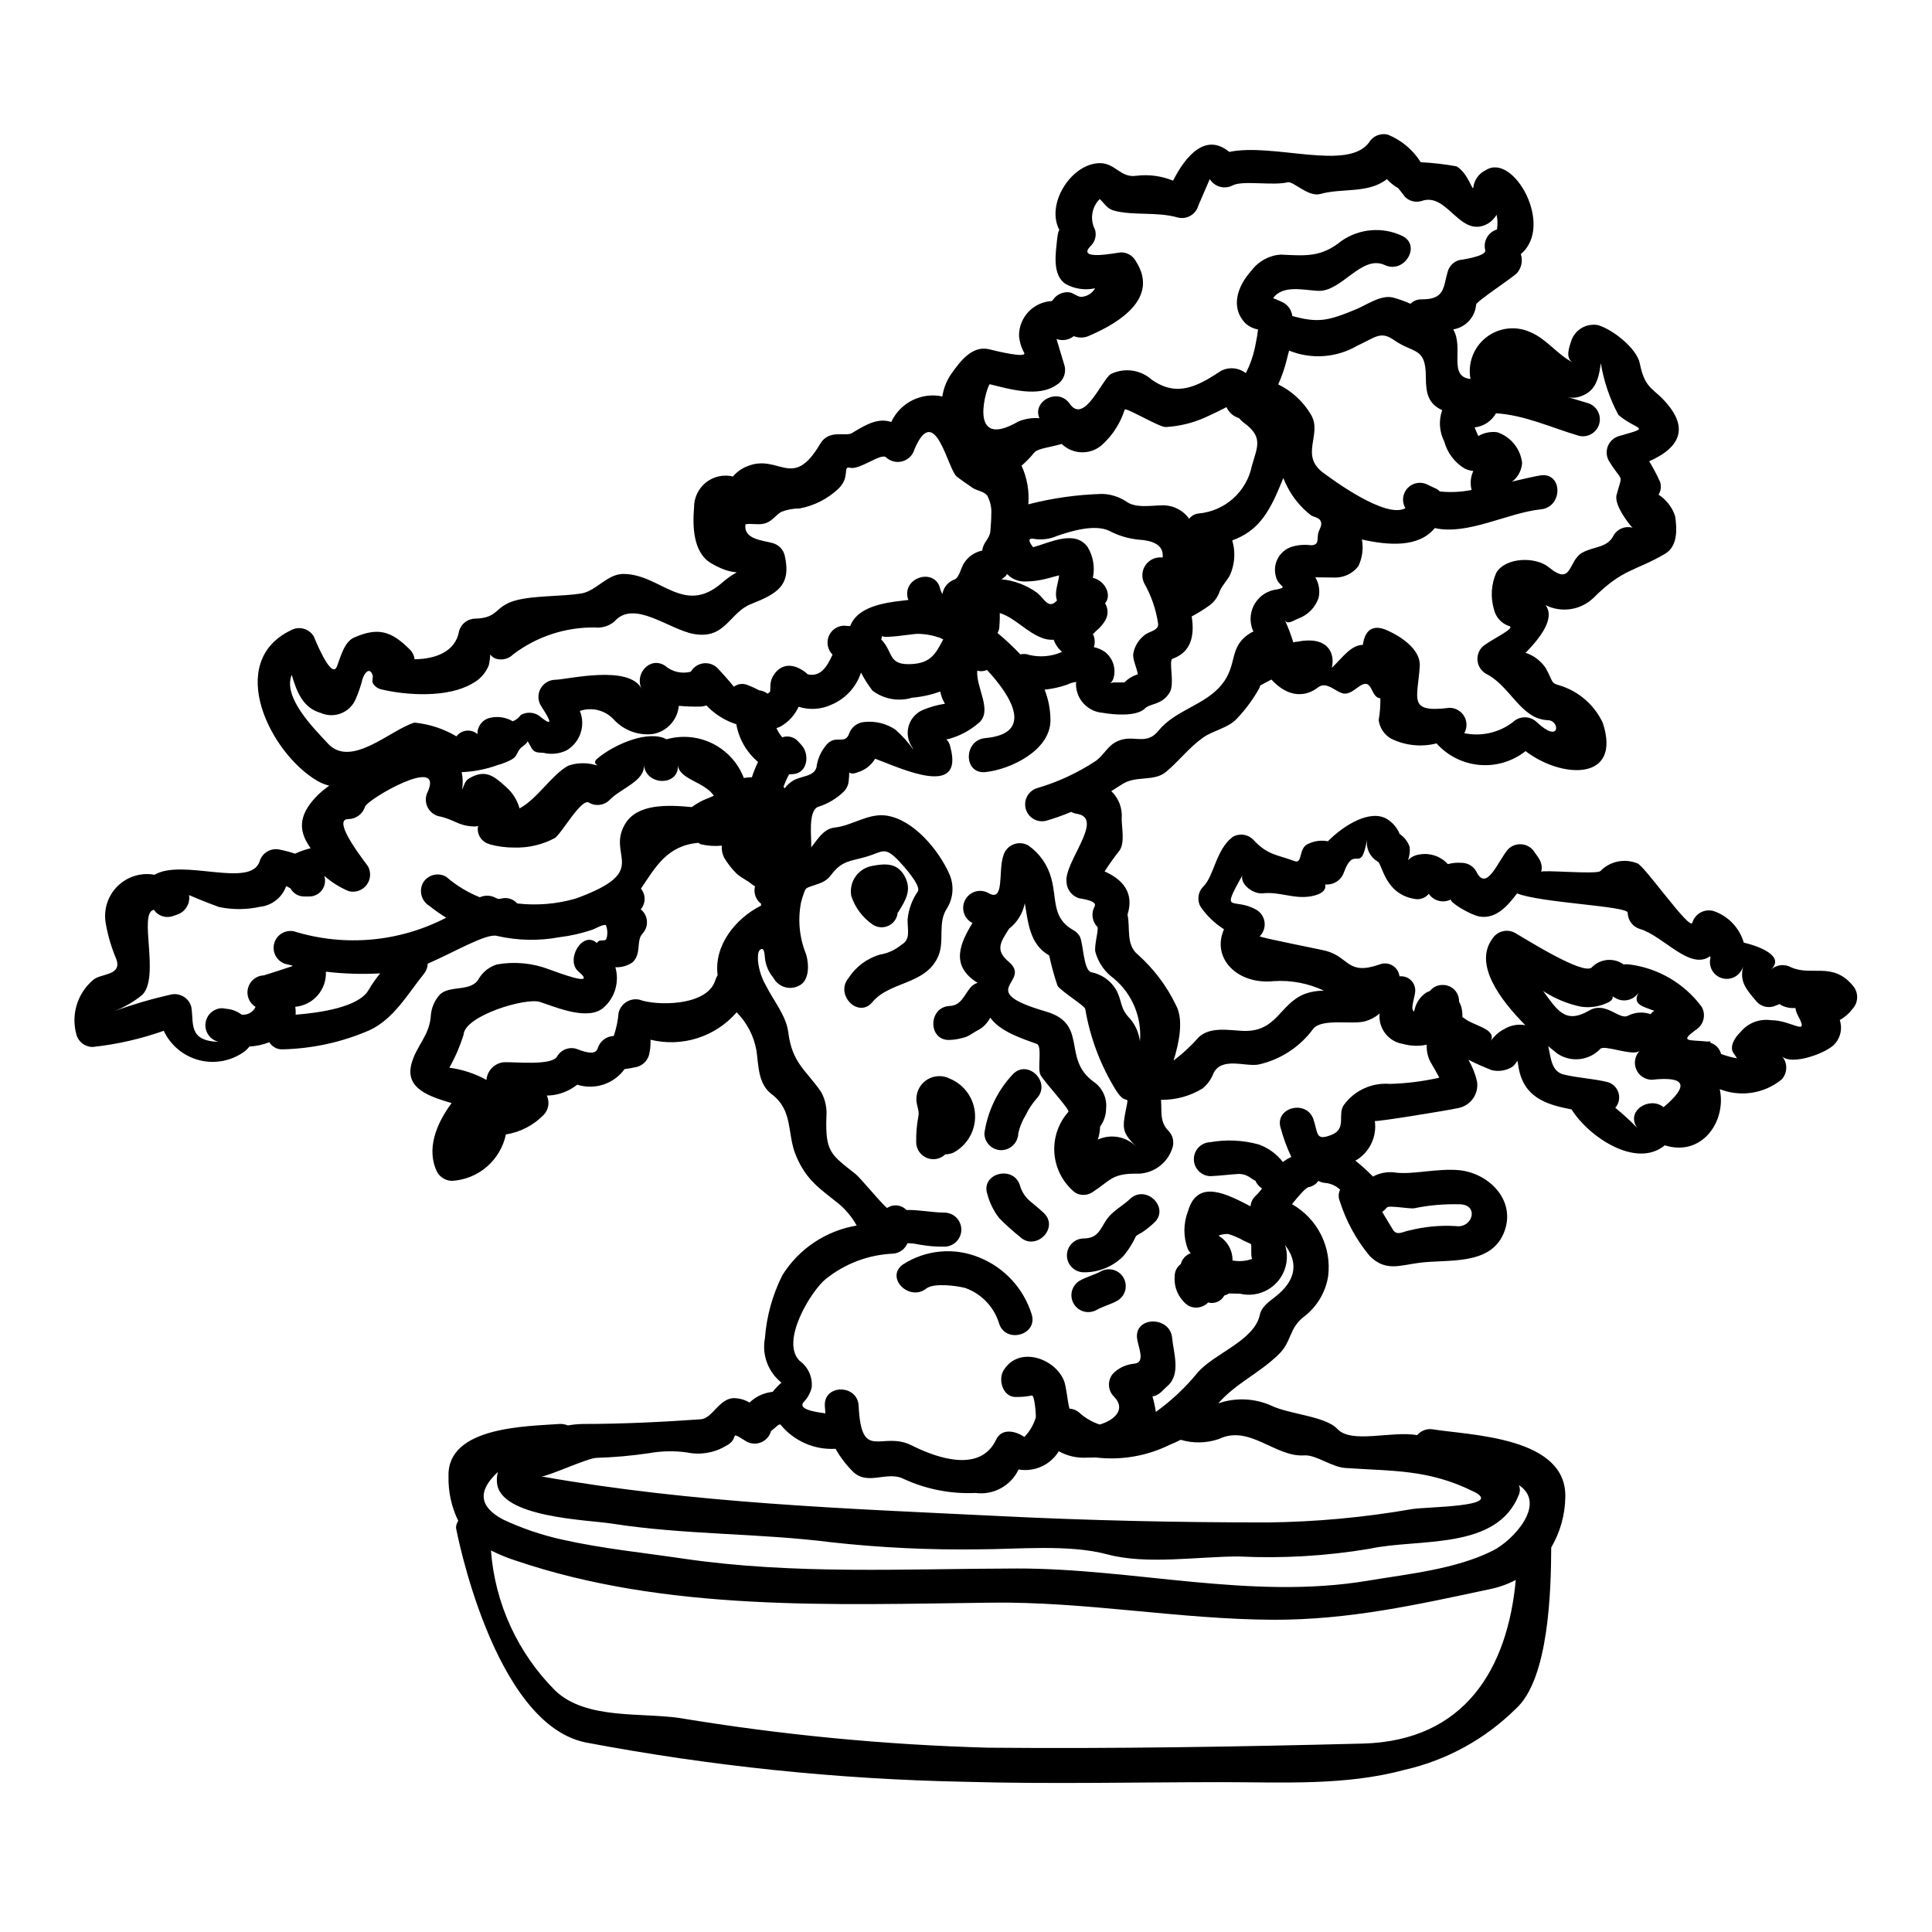 <?xml version="1.0" encoding="UTF-8"?>
<!-- Uploaded to: SVG Repo, www.svgrepo.com, Generator: SVG Repo Mixer Tools -->
<svg fill="#000000" width="800px" height="800px" version="1.1" viewBox="144 144 512 512" xmlns="http://www.w3.org/2000/svg">
 <g>
  <path d="m475.91 477.59c-0.504 0-0.199-3.285-0.352-3.781-0.051-0.246-1.742-0.895-1.941-0.996-1.297-0.77-2.684-1.371-4.133-1.789-0.812-0.023-1.621 0.094-2.394 0.344-0.094 0.055-0.145 0.102-0.047 0.199 2.266 1.363 3.629 3.828 3.582 6.473 1.77 0.328 3.594 0.172 5.285-0.449zm-173.52-130.76c-0.395-0.199-1.297-0.789-0.098-1.793 4.676-3.938 13.688-7.664 18.367-5.117l-0.004-0.004c4.078-1.152 8.438-0.742 12.227 1.156 3.785 1.898 6.727 5.144 8.242 9.102 0.707-0.113 1.418-0.18 2.137-0.199 0.441-1.387 0.988-2.738 1.637-4.039-3.039-2.555-5.082-6.098-5.773-10.008-3.019-0.961-5.742-2.676-7.914-4.981-0.48 0.172-0.984 0.273-1.492 0.305-1.945 0.043-3.891-0.023-5.828-0.203-0.344 3.769-3.18 6.84-6.91 7.481-3.828 0.441-7.637-0.965-10.262-3.785-2.277-2.523-5.84-3.441-9.051-2.34 1.574 3.836 0.117 8.254-3.43 10.402-1.926 0.965-4.133 1.215-6.223 0.699-1.398-0.102-2.242 0.047-3.09-1.148-0.094-0.094-0.992-1.891-1.09-1.891-0.449 0.895-1.398 1.242-2.043 1.992-0.895 1.141-0.789 1.988-2.137 2.785v0.004c-1.184 0.641-2.438 1.141-3.738 1.492-3.07 1.117-6.293 1.754-9.559 1.887 0.309 1.543 0.344 3.129 0.098 4.684 0.051-0.152 0.098-0.199 0.152-0.352 0.496-1.145 0.645-2.039 1.738-2.688 4.328-2.539 6.574-0.594 9.711 2.238l0.004 0.004c1.75 1.504 3.012 3.5 3.629 5.727 4.879-2.688 8.266-8.66 12.844-11.301h-0.004c2.281-0.809 4.754-0.895 7.086-0.25 0.379 0.09 0.566 0.09 0.773 0.141zm83.676-4.18c-0.191-0.398-0.406-0.781-0.648-1.152-0.922-1.617-1.121-3.551-0.543-5.324s1.879-3.219 3.578-3.984c1.91-0.812 3.918-1.383 5.973-1.691-0.605-0.992-1.027-2.09-1.246-3.231-2.41 0.863-4.926 1.414-7.477 1.637-3.602 1.086-7.504 0.383-10.5-1.891-1.145-1.504-2.16-3.102-3.035-4.777-1.23 3.805-4.043 6.887-7.715 8.461-2.754 1.32-5.906 1.535-8.812 0.602-0.969 2.133-2.566 3.918-4.582 5.117-0.406 0.234-0.84 0.418-1.293 0.543 0.395 0.879 0.914 1.703 1.539 2.438 1.477-0.523 3.129-0.113 4.18 1.047 0.352 0.395 0.699 0.789 1.047 1.145 1.945 2.289 1.594 6.918-1.969 7.519-0.5 0.047-1 0.094-1.445 0.094h0.004c-0.582 1.074-1.078 2.188-1.492 3.336 0.125 0.105 0.238 0.223 0.344 0.348 0.598-0.824 1.363-1.52 2.242-2.039 2.137-1.246 5.625-1.047 6.172-3.586v0.004c0.238-1.852 0.938-3.613 2.043-5.117 2.688-4.082 5.273-0.496 6.519-3.543 0.598-1.906 2.332-3.223 4.328-3.289 2.828-0.262 5.656 0.457 8.012 2.043 1.789 1.578 3.391 3.352 4.773 5.293zm-98.566 192.62c40.223 7.121 80.688 8.516 121.41 10.504 23.617 1.18 47.09 1.688 70.781 1.688v0.004c12.918-0.137 25.805-1.32 38.527-3.543 3.938-0.648 24.484-0.547 16.426-4.582-12.094-6.023-21.457-5.422-34.152-6.316-3.629-0.25-7.758-3.543-10.848-3.332-7.664 0.543-14.562-8.266-22.645-4.328v-0.004c-3.266 1.113-6.797 1.184-10.105 0.203-0.945 0.496-1.891 0.895-2.832 1.289h-0.004c-6.102 3.027-12.953 4.207-19.715 3.387-0.789 0.047-1.574 0.047-2.34 0.047h0.004c-2.586 0.16-5.16-0.43-7.422-1.691-2.219 3.644-6.445 5.559-10.648 4.832-2.047 4.336-6.664 6.852-11.418 6.223-6.559 0.301-13.098-0.98-19.059-3.734-4.481-2.238-9.656 2.039-13.586-2.09h-0.004c-1.734-1.75-3.227-3.727-4.43-5.879-5.637 0.332-11.082-2.074-14.637-6.461-0.188 0.023-0.375 0.074-0.551 0.152l-1.938 1.641h0.004c-0.371 1.34-1.34 2.434-2.629 2.961-1.285 0.523-2.742 0.426-3.945-0.273-5.074-3.188-1.344-0.789-5.422 1.242l-0.004 0.004c-3.098 1.84-6.777 2.441-10.305 1.691-3.324-0.457-6.699-0.391-10.004 0.203-4.617 0.684-9.27 1.098-13.938 1.242-2.223 0-12.875 4.922-14.57 4.922zm185.71-159.23c-5.902 10.5-2.391 5.578 3.734 9.055h0.004c1.195 0.703 1.996 1.918 2.172 3.293 0.176 1.375-0.297 2.754-1.277 3.734 0 0.352 16.223 3.488 17.621 3.887 6.172 1.691 5.574 6.574 14.137 3.582h0.004c1.117-0.445 2.379-0.344 3.414 0.273 1.031 0.617 1.719 1.68 1.859 2.875 1.16-0.129 2.312 0.285 3.121 1.125 0.809 0.836 1.184 2.004 1.016 3.156-0.203 1.691-1.352 4.578-0.25 5.027 0.027-0.203 0.078-0.402 0.145-0.598 0.414-1.797 1.504-3.363 3.039-4.383 0.316-0.176 0.648-0.324 0.996-0.445 0.805-1.039 2.066-1.633 3.383-1.594 1.164-0.02 2.285 0.438 3.106 1.266 0.816 0.828 1.262 1.957 1.227 3.121 0.246 0.441 0.445 0.906 0.594 1.391 0.227 0.898 0.324 1.824 0.297 2.754 0.148 0.102 0.301 0.148 0.445 0.25 2.394 2.039 8.617 2.785 7.121 6.023 0.906-1.34 2.137-2.422 3.582-3.148 1.66-0.996 3.625-1.348 5.531-0.996-6.875-6.922-13.59-16.176-8.816-22.797h-0.004c1.258-2.117 3.977-2.848 6.125-1.645 2.637 1.492 18.105 11.352 20.312 9.113l0.004-0.004c2.223-2.301 5.793-2.637 8.406-0.785 0.598-0.055 1.199-0.039 1.793 0.047 7.559 1.035 14.375 5.074 18.914 11.203 1.223 2.133 0.512 4.856-1.594 6.121-4.277 3.148-1.891 2.633 2.641 3.035 0.047 0 0.098 0.051 0.148 0.051 0.348 0 0.691-0.051 1.098-0.051v0.348c1.406 0.43 2.481 1.562 2.84 2.988 1.367 0.52 2.781 0.902 4.223 1.145-0.297-0.496-0.645-0.949-0.996-1.492-1.043-1.641 0.445-4.082 1.895-5.422 1.93-2.394 4.973-3.602 8.016-3.191 5.773 0 10.445 4.723 7.168-1.344v0.004c-0.305-0.594-0.508-1.234-0.598-1.895-1.27 0.129-2.551-0.113-3.688-0.695-0.18-0.094-0.344-0.211-0.492-0.348-0.453 0.195-0.945 0.395-1.645 0.645-1.543 0.441-3.207 0.004-4.332-1.145-3.234-3.734-4.578-5.477-3.734-9.445-0.652 2.379-3.109 3.777-5.484 3.125-2.379-0.652-3.777-3.109-3.125-5.488-0.043-0.094-0.098-0.246-0.141-0.344-5.328 3.828-12.348-5.375-18.523-7.219l-0.004 0.004c-1.922-0.57-3.254-2.324-3.285-4.332-0.047-1.789-23.051-2.586-29.316-5.117-2.641 3.543-5.731 6.867-10.004 6.125-2.535-0.5-8.016-3.832-7.516-4.527-2.055 1.066-4.578 0.426-5.875-1.492-0.766 0.945-1.93 1.477-3.148 1.441-8.461-0.949-9.109-9.211-10.352-9.953-2.113-1.215-3.242-3.617-2.836-6.023-1.695 9.953-3.285 1.043-6.176 8.906v0.004c-0.73 2.047-2.758 3.344-4.926 3.148 0.246 1.297-0.547 2.539-3.781 3.148-4.633 0.789-8.215-1.297-12.844-0.789-2.523 0.219-5.914-2.398-5.367-4.707zm-104.17-27.328c0.02 0.648-0.016 1.301-0.105 1.941-0.027 1.184-0.508 2.309-1.34 3.148-1.93 1.859-4.262 3.238-6.816 4.035-2.691 1.043-1.691 8.211-1.797 10.402 0 0.098-0.043 0.246-0.043 0.348 1.641-1.945 3.18-4.93 6.266-5.277 4.629-0.496 8.863-3.828 13.59-3.184 7.269 0.996 13.988 9.16 16.828 15.578h-0.004c1.266 2.926 1.023 6.289-0.648 9.008-2.59 3.832-0.547 8.613-2.34 12.746-3.336 7.566-12.848 6.574-17.422 12.094-3.684 4.481-10.008-1.895-6.371-6.32 1.957-3.039 4.945-5.266 8.414-6.269 2.051-0.332 3.977-1.211 5.57-2.543 2.539-1.445 1.691-3.68 1.691-6.719h0.004c0.25-2.703 1.199-5.289 2.754-7.516 0.789-1.641-3.981-6.867-4.926-7.871-3.938-4.18-4.328-2.59-8.66-1.301-4.18 1.242-6.527 0.949-9.445 4.879-1.574 2.09-3.332 2.238-5.578 3.086-1.043 0.395-1.18 0.449-1.633 1.738v0.004c-0.293 0.801-0.543 1.613-0.746 2.441-0.902 4.613-0.438 9.387 1.34 13.738 0.789 2.594 0.902 6.82-1.688 8.219h-0.004c-1.18 0.691-2.594 0.871-3.91 0.492-1.32-0.375-2.426-1.277-3.059-2.488-1.25-1.461-2.027-3.266-2.238-5.176-0.102-0.945-0.152-3.332-1.398-2.137-0.547 0.496-0.492 2.191-0.449 2.887l0.004-0.004c0.238 2.281 0.949 4.484 2.094 6.473 1.938 3.938 5.371 7.965 5.922 12.395 1.043 8.266 4.723 10.004 8.711 15.828v-0.004c1.121 2.043 1.605 4.375 1.391 6.691-0.297 9.309 1.242 9.906 7.816 15.129 1.242 0.996 7.762 8.91 8.312 8.91v0.004c1.598-1.094 3.754-0.859 5.082 0.547 3.387-0.098 6.867 0.695 10.234 0.695 2.414 0.102 4.32 2.09 4.32 4.508 0 2.418-1.906 4.406-4.32 4.508-2.387 0.043-4.773-0.156-7.117-0.602-0.93-0.211-1.883-0.312-2.836-0.301-0.645 1.535-2.078 2.594-3.738 2.754-6.559 0.266-12.859 2.637-17.965 6.766-3.68 2.938-12.148 16.48-6.867 21.648h-0.004c2.254 1.621 3.469 4.324 3.188 7.086-0.332 1.355-1 2.606-1.941 3.633-2.141 2.144 2.938 2.836 5.574 3.188-0.047-0.648-0.098-1.301-0.148-1.992-0.301-5.773 8.66-5.773 8.961 0 0.695 15.129 6.074 6.473 14.086 10.504 7.117 3.582 18.266 7.164 22.344-1.547 1.496-3.148 5.227-2.289 7.477-0.695h0.004c1.41-1.457 2.453-3.231 3.035-5.176 0.098-0.395-0.301-5.977-1.043-5.82-1.422 0.289-2.875 0.422-4.328 0.395-3.336 0-4.723-4.531-3.148-7.086 4.086-6.621 13.777-3.086 16.027 2.891 0.598 1.574 0.789 4.676 1.398 7.266 0.953 0.051 1.863 0.418 2.586 1.043 1.562 1.43 3.414 2.516 5.426 3.184 3.828-1.09 7.164-4.027 3.777-7.414v-0.004c-1.742-1.746-1.742-4.574 0-6.32 1.496-1.375 3.406-2.215 5.43-2.387 3.086-0.301 0.941-4.481 0.691-6.867-0.492-5.773 8.766-5.723 9.309 0 0.352 3.938 2.394 9.555-1.18 12.746-1.297 1.094-1.992 2.289-3.684 2.734v-0.004c-0.113 0.043-0.23 0.059-0.352 0.047 0.402 1.355 0.699 2.738 0.898 4.133 4.109-2.953 7.812-6.434 11.02-10.352 4.375-5.18 15.129-8.461 16.574-15.484 0.395-1.969 2.441-3.434 3.938-4.578 6.266-4.824 5.871-9.707 2.731-13.777v0.004c1.098 3.469 0.242 7.262-2.242 9.922-2.484 2.664-6.207 3.777-9.746 2.922-0.949 0-1.945-0.051-2.891-0.051h0.004c-0.387 0.238-0.809 0.426-1.246 0.547-0.82 1.539-2.598 2.301-4.281 1.84-1.398 1.477-3.629 1.789-5.379 0.754-2.394-1.773-3.711-4.652-3.484-7.621-0.035-1.316 0.578-2.562 1.645-3.336 0.328-1.32 1.301-2.391 2.59-2.836-0.289-0.336-0.539-0.703-0.75-1.094-1.227-3.242-1.207-6.824 0.047-10.059 2.547-8.91 10.707-4.277 16.578-1.297l0.004 0.004c0.062-0.973 0.469-1.887 1.145-2.586 0.695-0.652 1.328-1.371 1.891-2.141-0.809-0.508-1.438-1.258-1.793-2.141 0 0.246-1.344-0.789-1.738-0.996-0.785-0.465-1.68-0.715-2.59-0.723-2.539 0.152-5.082 0.496-7.57 0.598-2.438-0.07-4.375-2.066-4.375-4.504s1.938-4.434 4.375-4.504c4.254-0.75 8.625-0.547 12.793 0.598 2.543 0.902 4.773 2.523 6.422 4.664 0.691-0.539 1.441-0.992 2.242-1.344-1.16-2.434-2.094-4.965-2.793-7.566-1.844-5.512 6.82-7.816 8.66-2.391 1.242 3.684 0.492 5.82 4.824 4.082 4.082-1.641 1.441-5.422 3.234-7.914 2.82-3.859 7.441-5.969 12.203-5.574 4.406-0.121 8.793-0.672 13.09-1.645-0.75-1.395-1.5-2.781-2.363-4.18h0.004c-0.727-1.406-1.059-2.984-0.973-4.562-2.078 0.438-4.231 0.367-6.273-0.199-3.891-0.602-6.625-4.148-6.219-8.062-1.102 0.945-2.391 1.645-3.789 2.039-3.484 0.996-11.348-0.848-13.777 1.969h0.004c-3.527 4.832-8.691 8.211-14.531 9.508-3.441 0.645-9.664-2.09-11.898 2.238v0.004c-0.598 1.586-1.594 2.992-2.894 4.082-3.32 2.039-7.152 3.09-11.047 3.031 0.25 3.039-0.395 5.875 1.945 8.168h-0.004c1.145 1.148 1.582 2.824 1.141 4.383-1.273 4.356-5.379 7.262-9.914 7.016-6.266 0-6.715 1.941-11.445 4.981-1.387 0.867-3.144 0.867-4.531 0-3.144-2.547-5.109-6.273-5.438-10.309-0.328-4.031 1.008-8.027 3.699-11.051 0.496-0.594-6.574-8.113-7.414-9.84-0.844-1.727 0.551-7.566-0.949-8.164-3.828-1.395-9.703-3.234-12.344-6.969-0.668 1.332-1.707 2.441-2.992 3.191-1.18 0.543-2.184 1.438-3.481 1.938h0.004c-1.387 0.457-2.828 0.723-4.285 0.789-5.773 0.246-5.773-8.711 0-9.012 3.039-0.098 3.832-2.887 5.512-4.871v-0.004c0.492-0.594 1.152-1.027 1.895-1.25-7.367-4.531-4.633-10.504-1.352-15.879-0.043-0.051-0.141-0.051-0.242-0.098h-0.004c-2.144-1.254-2.871-4.012-1.613-6.16 1.254-2.148 4.012-2.871 6.16-1.617 4.281 2.441 2.441-5.973 3.883-10 0.391-1.34 1.379-2.422 2.672-2.934 1.297-0.516 2.758-0.406 3.961 0.301 2.981 2.094 5.129 5.176 6.059 8.699 1.539 5.578 0.098 10.504 5.871 13.746l0.004-0.004c0.672 0.375 1.238 0.918 1.641 1.574 1 1.746 0.949 9.055 3.086 9.555v0.004c2.688 0.527 5.031 2.152 6.469 4.481 1.793 3.039 0.953 4.981 3.832 7.871l0.004 0.004c1.422 1.699 2.32 3.773 2.586 5.973 0.551-6.352-2.031-12.578-6.918-16.676-2.375-1.695-4.098-4.152-4.875-6.965-0.449-1.547 0.996-6.223 0.496-6.723-1.406-1.457-1.691-3.664-0.695-5.426 0.789-1.594-3.879-2.043-4.129-2.137-1.922-0.586-3.262-2.324-3.34-4.328-0.645-5.324 10.305-16.973 2.688-18.066-0.508-0.07-1-0.242-1.441-0.504-2.207 0.934-4.465 1.73-6.769 2.391-2.336 0.508-4.66-0.906-5.285-3.215-0.621-2.309 0.672-4.703 2.945-5.445 5.449-1.586 10.637-3.973 15.387-7.082 2.086-1.344 3.148-3.734 5.227-4.981 4.625-2.754 8.062 1.18 11.59-3.148 4.531-5.574 12.395-6.769 16.828-12.293 4.379-5.43 1.574-10.055 7.766-13.742v0.004c0.188-0.102 0.387-0.188 0.594-0.25-0.133-0.289-0.25-0.59-0.352-0.895-0.75-2.266-0.43-4.754 0.871-6.762 1.301-2.004 3.441-3.309 5.82-3.547 3.035-0.691 0.348-0.645-0.352-3.281h0.004c-1.031-3.367 0.832-6.934 4.184-8.012 1.676-0.5 3.438-0.633 5.172-0.395 2.195-0.102 1.445-1.691 1.848-3.285 0.297-1.043 1.18-2.09 0.594-3.184-0.496-0.945-1.641-0.945-2.488-1.441v-0.004c-2.652-2.035-4.812-4.637-6.328-7.617-0.398-0.738-0.746-1.504-1.043-2.289-0.25 0.645-0.5 1.242-0.746 1.789-3.231 7.961-6.32 12.391-12.793 14.738 0.812 2.727 0.727 5.641-0.246 8.309-0.594 1.941-2.285 3.234-3.082 5.18-0.484 1.496-1.426 2.801-2.691 3.734-1.508 1.082-3.086 2.066-4.727 2.934 0.789 4.93-0.043 9.445-5.074 11.203-1.148 0.445 0.695 6.668-0.789 9.004-2.086 3.332-5.117 2.754-6.519 4.18-2.289 2.238-8.457 1.641-11.203 1.145l0.008 0.004c-3.938-0.297-7.004-3.535-7.086-7.481 0-0.246 0.055-0.449 0.055-0.695-0.816 0.082-1.609 0.32-2.34 0.695-1.949 0.684-3.969 1.133-6.023 1.34 1.012 2.586 1.535 5.34 1.543 8.117 0 8.016-10.703 13.094-17.32 13.742-5.773 0.496-5.719-8.461 0-9.012 13.242-1.18 6.82-11.297 0.504-18.066v-0.004c-0.812 0.371-1.73 0.441-2.59 0.195-0.352 4.582 4.227 10.707 0.352 13.891-2.234 1.922-4.859 3.34-7.695 4.152-0.273 0.082-0.559 0.129-0.848 0.145 0.559 0.535 0.926 1.234 1.051 1.996 3.777 13.738-12.988 5.723-19.91 3.148-1.031 1.723-2.664 3-4.586 3.582-1.891 0.766-2.238 0.02-2.285 0.066zm265.85 56.348h-0.004c1.703 1.785 1.703 4.586 0 6.371-0.891 1.188-2.027 2.172-3.328 2.887 0.707 2.102 0.273 4.418-1.141 6.125-1.848 2.535-12.047 6.269-14.336 3.285v0.004c1.707 1.77 1.727 4.566 0.043 6.363-2.258 1.836-4.965 3.039-7.84 3.484-2.879 0.445-5.82 0.121-8.531-0.941 1.84 8.512-4.723 18.016-14.562 14.883-7.625 6.32-20.312-2.391-24.695-9.504-6.766-1.301-12.988-3.188-14.168-11.809-0.348-2.238-0.051-0.148-2.141 0.848v-0.004c-1.516 0.75-3.242 0.941-4.883 0.543-2.137-0.848-4.18-1.738-6.168-2.754 1.055 1.797 1.828 3.742 2.293 5.773 0.504 3.281-1.672 6.375-4.93 7.016-2.191 0.547-22.156 3.781-22.156 3.434 0.566 4.012-1.234 7.992-4.625 10.211-0.148 0.094-0.352 0.195-0.551 0.297v-0.004c1.648 1.312 3.211 2.727 4.684 4.231 1.855-1.004 3.988-1.371 6.07-1.043 4.723 0.551 10.852-1.18 16.777-0.645 8.016 0.789 15.426 8.266 11.746 16.824s-14.836 6.723-22.301 7.719c-5.375 0.695-8.957 2.387-13.195-1.844l0.004-0.004c-3.555-4.285-6.238-9.223-7.914-14.535-0.398-0.961-0.363-2.055 0.105-2.988-1.059-1.016-2.426-1.645-3.887-1.789-0.664-0.039-1.309-0.227-1.891-0.547-0.582 0.875-1.504 1.473-2.543 1.641-0.789 0.152-2.684 2.34-4.434 4.531h0.004c3.316 1.879 5.996 4.703 7.703 8.109 1.703 3.41 2.356 7.25 1.871 11.031-0.688 4.231-2.969 8.043-6.371 10.648-4.133 3.188-3.148 6.574-6.82 10.109-5.324 5.117-11.199 7.516-15.926 12.891 4.547-1.578 9.523-1.383 13.934 0.547 4.879 2.391 14.387 2.785 17.621 6.223 3.734 4.031 14.336 0.449 21.156 1.645 1.039-1.223 2.652-1.801 4.231-1.523 9.906 1.594 35.492 1.945 35.031 18.02-0.082 4.676-1.371 9.254-3.734 13.289-0.051 11.02-0.551 34.844-9.41 42.758-8.098 8.008-18.27 13.598-29.367 16.137-15.781 4.281-32.254 3.285-48.484 3.285-22.746 0-45.543 0.551-68.285-0.102-33.652-0.668-67.184-4.148-100.25-10.402-24.738-4.926-34.449-56.891-34.449-56.891 0.008-0.66 0.219-1.305 0.598-1.844-1.797-3.684-2.684-7.746-2.586-11.848-0.348-13.242 20.902-13.195 29.52-13.84v0.004c0.719-0.035 1.434 0.102 2.09 0.391 1.367-0.242 2.746-0.375 4.133-0.391 10.207 0 21.453-0.543 31.094-1.242 3.234-0.199 5.027-6.023 9.309-5.578l0.004-0.004c1.285 0.086 2.531 0.48 3.633 1.152 1.66-1.613 3.82-2.613 6.121-2.84 0.699-0.887 1.484-1.703 2.34-2.441-3.543-2.812-5.234-7.363-4.383-11.809 0.438-5.809 2.012-11.477 4.629-16.68 4.375-7 11.543-11.781 19.684-13.137-1.207-2.176-2.793-4.113-4.684-5.727-5.176-4.129-8.617-6.269-11.352-12.691-2.535-5.926-0.645-11.996-6.523-16.426-3.543-2.688-3.434-7.418-3.984-11.414h0.004c-0.66-3.879-2.5-7.461-5.269-10.258-2.769 3.195-6.363 5.566-10.391 6.848-4.031 1.281-8.332 1.426-12.438 0.418 0.059 1.359-0.074 2.715-0.395 4.035-0.426 1.531-1.621 2.723-3.148 3.148-1.098 0.266-2.211 0.465-3.332 0.602-2.852 3.938-7.91 5.602-12.547 4.129-2.293 1.832-5.129 2.848-8.062 2.887 0.809 1.691 0.496 3.707-0.789 5.074-2.691 2.789-6.223 4.625-10.051 5.227-0.699 3.336-2.481 6.348-5.062 8.57-2.582 2.223-5.824 3.535-9.227 3.731-1.594-0.035-3.059-0.879-3.887-2.242-3.035-6.07-0.297-12.844 3.785-18.371-5.629-1.691-12.5-3.731-10.609-10.496 1.352-4.879 4.832-7.418 5.117-12.844h0.004c0.172-2.023 1.016-3.93 2.391-5.426 2.641-2.594 8.414-0.551 10.359-4.281 1.074-1.762 2.754-3.07 4.723-3.688 4.644-0.836 9.43-0.387 13.84 1.293 1.895 0.648 13.09 5.031 7.816 0.598-3.59-3.035 1.043-11.047 4.871-7.566 0.648-1.242 1.844-0.246 2.488-1.043v0.004c0.395-1.203 0.359-2.504-0.098-3.684-0.641-0.395-2.883 0.945-3.578 1.18-2.824 0.969-5.746 1.633-8.711 1.988-5.508 1.031-11.168 0.914-16.629-0.344-2.754-0.746-11.297 4.328-18.312 7.363h-0.004c-0.027 0.984-0.379 1.926-0.996 2.691-4.379 5.422-8.012 11.996-14.484 14.98h-0.004c-7.238 3.133-15.016 4.84-22.906 5.031-1.453 0.09-2.832-0.641-3.582-1.887-1.688 0.664-3.469 1.051-5.281 1.141-0.383 0.512-0.832 0.965-1.344 1.348-3.453 2.5-7.844 3.336-11.973 2.269-4.129-1.066-7.566-3.918-9.379-7.781-6.086 2.152-12.398 3.59-18.816 4.281-2.023 0.016-3.805-1.332-4.332-3.285-1.465-5.231 0.223-10.836 4.332-14.391 1.945-1.891 7.766-1.09 6.277-5.512-1.316-3.082-2.269-6.309-2.84-9.609-0.625-3.582 0.539-7.238 3.117-9.797 2.582-2.559 6.246-3.695 9.82-3.043 7.477-4.383 25.336 3.633 27.828-3.484 0.664-2.363 3.098-3.766 5.477-3.148 1.332 0.266 2.648 0.613 3.934 1.047 1.328-0.621 2.711-1.105 4.133-1.445-2.836-3.988-3.938-8.266 1.891-14.086 0.949-0.902 1.965-1.734 3.035-2.488-1.117-0.281-2.188-0.719-3.184-1.293-12.492-7.32-24.484-31.41-7.019-39.871v-0.004c2.148-1.215 4.875-0.484 6.125 1.645-0.199-0.543 4.578 11.848 6.121 7.914 0.949-2.391 1.891-6.523 4.582-7.668 6.32-2.754 9.801-1.738 14.734 3.188h-0.004c0.707 0.691 1.145 1.605 1.246 2.586 5.375-0.047 10.855-1.891 11.809-7.477 0.539-1.945 2.309-3.289 4.328-3.289 6.273-0.195 4.934-3.231 10.656-4.824 4.926-1.344 12.094-0.996 17.422-1.844 3.988-0.695 6.867-5.176 11.102-5.176 9.902 0 15.977 11.199 26.176 2.344 5.981-5.176 4.938-0.551-2.883-5.176-4.875-2.844-4.934-10.055-4.531-14.789-0.023-2.57 1.137-5.012 3.148-6.617 2.016-1.602 4.652-2.191 7.156-1.59 0.98-1.164 2.231-2.07 3.637-2.644 8.559-3.633 12.09 6.574 19.457-5.973 2.363-4.031 6.816-1.844 8.461-2.891 4.328-2.688 7.172-3.981 10.402-2.938v0.008c2.383-5.141 8-7.945 13.539-6.773 0.316-2.164 1.137-4.227 2.391-6.019 2.238-3.148 5.481-7.613 10.055-6.473 1.785 0.445 9.902 2.441 9.254 0.949-0.797-1.422-1.27-3.004-1.383-4.633 0.023-4.867 3.848-8.863 8.711-9.102 0.297-0.305 0.492-0.652 0.844-1h-0.004c0.941-0.926 2.227-1.414 3.543-1.348 1.297 0.102 2.141 1.148 3.332 1.242h0.004c1.555-0.066 2.965-0.93 3.734-2.285-2.656 0.594-5.441 0.188-7.816-1.141-3.684-2.394-2.586-8.414-2.242-11.949 0.199-1.691 0.395-2.188 0.602-2.34-0.16-0.27-0.293-0.551-0.395-0.848-2.785-6.922 3.938-16.879 11.152-16.879 4.086 0 5.477 4.035 9.707 3.332l-0.004 0.004c3.277-0.391 6.602 0.059 9.66 1.301 3.484-6.867 8.762-12.691 14.879-7.617 11.754-2.441 31.363 5.176 37.039-2.488h-0.004c1.027-1.723 3.059-2.57 5.004-2.09 3.598 1.465 6.648 4.023 8.711 7.312 3.191 0.16 6.367 0.523 9.508 1.094 3.035 1.793 4.277 6.82 4.43 5.578 0.238-2 1.5-3.734 3.328-4.582 7.312-4.723 18.215 14.789 9.258 22.254 0.582 1.758 0.184 3.691-1.047 5.074-1.395 1.348-10.797 7.519-10.797 8.312-0.27 3.332-2.781 6.047-6.078 6.574 2.945 4.875-1.492 12.492 4.586 13.137h-0.004c-0.777-4.164 0.836-8.418 4.176-11.027 3.344-2.609 7.863-3.133 11.715-1.367 4.328 1.793 7.223 6.078 11.352 8.066-2.394-1.145-0.895-4.531-0.449-6.023 1.074-2.797 3.973-4.445 6.926-3.934 3.938 1.102 10.352 6.176 11.148 10.156 1.445 7.219 3.785 6.371 7.566 11.102 6.176 7.613 0.945 12.203-5.078 14.832h-0.004c1.078 1.762 2.047 3.594 2.894 5.477 0.359 1.133 0.219 2.363-0.395 3.383 2.062 1.34 3.609 3.34 4.379 5.676 0.492 3.332 0.789 7.965-2.691 10.004-8.062 4.723-11.047 3.781-19.016 11.746-3.41 3.203-8.457 3.938-12.641 1.84 2.641 3.438-1.344 8.617-5.273 12.641v0.004c2.176 0.711 4.051 2.133 5.328 4.035 2.09 3.781 1.242 3.938 3.777 4.629 5.008 1.562 9.129 5.156 11.352 9.906 5.117 15.676-11.051 14.734-20.469 7.477h0.004c-3.453 2.731-7.82 4.043-12.203 3.66-4.387-0.379-8.461-2.418-11.395-5.703-4.055 1.035-8.348 0.578-12.09-1.289-1.781-1.035-2.977-2.84-3.242-4.883 0.328-1.906 0.477-3.836 0.449-5.773-2.586-0.152-2.043-5.227-5.074-3.488-1.348 0.746-2.644 2.191-4.238 2.242-2.086 0.148-4.773-3.586-7.211-1.645-3.148 2.441-7.766 2.938-12.348-2.09-1.043 0.551-2.043 1.047-2.984 1.594-0.055 0.246-0.148 0.449-0.199 0.645v0.004c-1.617 2.906-3.59 5.602-5.875 8.02-2.285 2.586-6.32 3.184-9.055 5.117-3.777 2.688-6.367 6.219-9.84 9.109-3.184 2.641-7.871 0.898-11.496 3.188-0.996 0.645-1.992 1.242-2.988 1.895v-0.004c1.977 1.895 2.992 4.582 2.754 7.312 0 2.34 0.895 6.422-0.594 8.461-1.402 1.773-2.715 3.609-3.934 5.512 4.93 2.191 7.871 5.727 6.074 11.453 0.789 3.582-0.5 7.961 2.754 10.602 4.195 3.746 7.613 8.277 10.059 13.34 2.086 3.836 0.938 9.707-0.602 14.734v-0.004c2.434-1.84 4.676-3.926 6.691-6.219 3.086-2.844 8.016-1.793 11.695-1.645 9.055 0.352 9.613-7.117 16.379-9.805h-0.004c1.629-0.586 3.348-0.871 5.078-0.848-4.125-1.953-8.684-2.824-13.238-2.535-9.605 1.043-16.672-6.023-13.242-13.746v0.004c-2.43-1.539-4.527-3.547-6.172-5.906-1.035-1.754-0.75-3.988 0.695-5.422 2.891-2.891 3.285-9.707 7.766-13.141v-0.004c1.754-1.035 3.988-0.746 5.426 0.699 3.832 4.133 6.172 3.938 11.051 5.723 2.094 0.746 0.945-3.434 3.438-4.531 1.645-0.828 3.516-1.09 5.324-0.742 4.477-4.484 11.246-8.461 15.625-5.922v-0.004c1.535 0.949 2.731 2.359 3.418 4.027 1.238 0.816 2.168 2.023 2.637 3.434 0.117 1.18-0.035 2.367-0.445 3.481 0.867-0.898 2.035-1.445 3.281-1.543 2.703-0.418 5.438 0.555 7.269 2.586 1.184-0.316 2.41-0.434 3.633-0.344 1.602-0.004 3.086 0.852 3.887 2.238 2.731 5.773 5.773-2.785 8.508-5.902h0.004c0.992-0.957 2.367-1.406 3.734-1.223 1.367 0.18 2.574 0.977 3.281 2.16 1.242 1.691 2.234 2.992 1.691 5.117 0.148-0.598 14.633 0.746 15.676-0.195h0.004c2.543-2.621 6.426-3.434 9.805-2.043 1.691 0.352 13.891 17.871 14.562 15.742 0.699-2.363 3.141-3.754 5.531-3.148 3.93 1.289 6.969 4.438 8.117 8.41 5.074 1.18 10.848 3.887 7.117 7.219h-0.004c1.469-1.379 3.656-1.66 5.426-0.695 5.34 2.438 10.969-1.5 16.234 4.723zm-50.02 32.355c6.871-5.824 5.82-8.246-3.148-7.266h-0.004c-1.801-0.027-3.418-1.121-4.109-2.789-0.691-1.664-0.328-3.582 0.926-4.879-1.742 1.574-9.445-1.742-10.453-0.5-2.977 3.117-7.766 3.644-11.348 1.246-0.699-0.543-1.543-1.242-2.438-1.969 0.742 3.148 0.789 6.719 4.18 7.519 3.731 0.895 7.613 1.043 11.348 1.938v-0.004c1.441 0.332 2.606 1.395 3.066 2.801 0.457 1.406 0.148 2.949-0.82 4.066 2.023 1.645 3.949 3.41 5.766 5.285-3.07-4.504 3.348-8.438 7.031-5.449zm-3.434-24.641c0.242-0.383 0.586-0.691 0.992-0.891-3.148-1.18-5.969-1.695-4.129-4.93-1.289 2.086-3.992 2.781-6.125 1.574-0.395-0.199-0.594-0.348-0.848-0.496 0.152 0.445 0 0.996-1.043 1.574-2.32 1.168-4.949 1.57-7.512 1.141-3.504-0.766-6.84-2.164-9.84-4.133 3.828 5.176 5.902 8.859 12.242 5.176 4.379-2.535 7.914 2.594 10.234 1.398h-0.004c1.871-0.969 4.062-1.117 6.051-0.414zm-9.82-126.88c1.016-1.75 3.082-2.59 5.031-2.043-0.25-0.098-5.031-5.824-4.231-8.711 1.645-6.121 1.691-2.891-2.043-9.008h-0.004c-0.684-1.207-0.773-2.66-0.25-3.941 0.527-1.281 1.613-2.25 2.945-2.629 8.859-2.539 4.977-1.297-0.148-5.578h-0.004c-2.309-4.289-3.891-8.93-4.68-13.738-0.598 4.531-1.543 7.914-6.266 9.055-0.859 0.164-1.746 0.129-2.594-0.102 1.793 0.551 3.582 1.094 5.477 1.641 2.297 0.734 3.606 3.152 2.965 5.477-0.641 2.328-3.004 3.731-5.356 3.184-7.266-2.137-14.383-5.512-22.004-5.977-1.168 2.07-3.258 3.461-5.617 3.734v0.148c0.195 0.449 0.395 0.895 0.547 1.297 0.152 0.402 0.297 0.645 0.395 0.848h-0.004c1.52-0.887 3.289-1.238 5.027-1 3.578 1.207 6.137 4.367 6.574 8.117-0.117 1.801-0.941 3.484-2.297 4.68-0.137 0.109-0.289 0.211-0.445 0.293 3.441-0.789 6.324-1.492 7.82-1.691 5.723-0.594 5.672 8.367 0 9.012-8.867 0.895-19.516 6.965-28.227 4.981-4.285 5.273-12.348 4.578-19.312 3.031 0.445 2.402 0.113 4.883-0.949 7.086-1.562 2.019-4.019 3.137-6.566 2.988-1.594 0-3.238-0.051-4.832-0.051 0.996 1.656 1.301 3.633 0.848 5.512-0.887 2.523-2.859 4.516-5.379 5.422-1.094 0.395-2.938 1.844-3.582 0.305 0.898 1.953 1.664 3.965 2.293 6.023 0.328-0.141 0.684-0.207 1.043-0.203 7.871-1.574 10.105 2.785 9.16 6.918 2.754-2.633 5.082-6.074 8.215-6.074 0.695-4.977 3.637-5.176 6.621-3.777 3.434 1.539 8.711 4.977 8.465 9.355-0.551 8.859-3.285 12.492 7.91 11.094v0.004c1.594 0.012 3.066 0.867 3.863 2.25 0.801 1.383 0.809 3.086 0.02 4.473 4.519 0.945 9.227-0.129 12.891-2.934 1.766-1.695 4.551-1.695 6.316 0 6.273 5.922 6.176-0.348 3.086-0.5-1.445-0.043-2.863-0.434-4.129-1.145-4.629-2.688-7.219-8.566-12.441-11.199v0.004c-1.203-0.707-2.016-1.93-2.199-3.312s0.277-2.773 1.25-3.773c2.141-1.945 9.406-5.082 6.965-5.578h0.004c-1.957-0.699-3.418-2.348-3.879-4.375-0.941-3.191-0.73-6.609 0.594-9.66 2.492-4.231 10.457-4.328 13.891-1.543 6.324 5.227 5.082-1.594 8.859-3.785 3.098-1.766 6.684-1.223 8.363-4.602zm-32.004 269.04c5.223-2.586 14.488-12.34 6.914-17.367 0.32 0.758 0.34 1.613 0.055 2.387-5.773 15.082-26.637 11.648-39.625 14.484h0.004c-11.477 1.926-23.125 2.609-34.746 2.043-10.801 0-24.289 2.238-34.738-0.547-10.211-2.754-23.844-1.344-34.348-1.344-12.883 0.18-25.766-0.438-38.574-1.844-19.512-2.492-39.023-1.945-58.438-4.981-6.269-0.996-29.719-1.547-30.41-10.855v0.004c-0.098-0.953-0.012-1.914 0.246-2.836-5.422 5.027-5.023 9.207 1.344 12.594v0.004c5 2.344 10.242 4.129 15.629 5.324 10.656 2.394 21.605 3.488 32.359 5.082 29.316 4.277 58.688 2.633 88.203 2.586 31.004-0.047 62.02 8.414 92.98 3.238 10.754-1.801 23.348-3.043 33.152-7.973zm1.098-350.12c0.215-1.289 0.184-2.609-0.098-3.887-0.543 0.895-1.273 1.66-2.141 2.242-7.57 4.438-10.805-8.508-17.82-5.871l-0.004-0.004c-1.543 0.441-3.207 0.004-4.328-1.145-0.594-0.789-1.18-1.543-1.793-2.289h-0.004c-1.113-0.633-2.121-1.438-2.977-2.387-0.117 0.066-0.219 0.148-0.309 0.246-4.977 3.582-11.648 2.09-17.32 3.684-3.281 0.895-7.168-3.484-8.711-3.086-3.781 0.941-11.848-0.551-14.484 0.789h0.004c-2.156 1.156-4.836 0.438-6.125-1.641-0.992 2.34-2.035 4.676-3.035 7.019-0.656 2.371-3.098 3.773-5.477 3.148-5.625-1.594-11.648-0.395-16.973-1.844-1.746-0.504-2.391-1.844-3.684-3.039-2.141 2.144-2.644 5.426-1.242 8.113 0.457 1.543 0.012 3.215-1.148 4.328-3.981 4.035 6.773 1.793 8.02 1.691l-0.004 0.004c1.609-0.023 3.098 0.836 3.887 2.238 6.363 9.711-4.086 16.332-12.203 19.812-1.309 0.645-2.828 0.695-4.18 0.148-1.285 1.039-3.027 1.324-4.578 0.75 0.645 2.09 2.035 6.816 2.137 7.117 0.496 1.953-0.355 4-2.09 5.027-4.777 3.434-12.492 1.141-17.711-0.148-0.602-0.152-6.477 18.066 7.613 9.84 1.754-0.699 3.644-0.988 5.527-0.844-1.996-4.481 4.981-8.266 8.062-3.781 3.832 5.512 8.609-6.621 10.852-7.91v-0.004c3.582-1.758 7.875-1.168 10.848 1.492 6.723 4.723 12.102 1.789 18.523-2.441 2.098-0.992 4.578-0.719 6.414 0.699 1.273-2.508 2.164-5.195 2.641-7.969 0.242-1.18 0.449-2.34 0.594-3.582-1.191-0.227-2.305-0.758-3.234-1.539-4.277-4.281-2.188-10.055 1.496-14.086 1.836-2.469 4.652-4.016 7.719-4.234 6.617 0.305 10.695 0.789 16.137-3.629 4.723-3.277 10.832-3.793 16.031-1.352 5.223 2.441 0.691 10.156-4.531 7.769-6.176-2.891-11.414 7.086-17.668 6.82-3.688-0.152-9.406-1.695-11.953 1.938 0.152 0.098 0.309 0.098 0.504 0.199 0.695 0.297 1.441 0.598 2.137 0.945 1.348 0.73 2.258 2.066 2.441 3.586 6.871 1.891 9.508 1.297 16.926-1.793 2.785-1.141 6.617-3.938 9.805-3.086 1.57 0.418 3.102 0.969 4.582 1.645 0.773-0.781 1.836-1.207 2.934-1.18 6.269 0.051 5.723-3.234 6.914-7.269h0.004c0.395-1.547 1.602-2.758 3.148-3.152-0.297 0.047 7.168-0.895 6.82-2.586-0.613-2.375 0.762-4.812 3.113-5.516zm4.977 357.89c-2.148 1.129-4.445 1.949-6.824 2.434-19.359 4.129-37.332 8.164-57.34 8.117-25.191-0.102-49.773-4.879-75.062-4.531-41.617 0.496-85.91 2.441-125.93-11.199v0.004c-2.203-0.719-4.352-1.602-6.422-2.644 1.047 14.039 7.106 27.234 17.07 37.18 8.117 7.668 22.434 5.727 32.855 7.219 27.078 4.488 54.43 7.117 81.867 7.875 33.152 0.297 66.207-0.246 99.258-1.094 27.195-0.707 38.395-20.066 40.535-43.359zm-11.691-288.86c-0.445-1.676-0.289-3.453 0.449-5.023-0.797-0.082-1.57-0.301-2.293-0.648-2.66-1.602-4.598-4.172-5.406-7.168-1.316-2.578-1.516-5.582-0.551-8.312-3.629-1.645-4.328-4.379-4.328-8.715 0-8.113-3.148-6.172-8.359-9.805-3.629-2.539-4.871-0.844-9.805 1.445h-0.004c-5.496 3.203-12.168 3.684-18.07 1.297-0.25 0.941-0.5 1.844-0.641 2.488-0.555 2.219-1.305 4.383-2.242 6.469 3.664 1.789 6.715 4.629 8.758 8.16 2.938 5.231-3.234 10.656 3.336 15.387 1.992 1.445 16.379 12.203 21.602 9.258-1.016-1.715-0.77-3.894 0.602-5.34s3.535-1.809 5.301-0.883c0.789 0.395 1.574 0.746 2.34 1.098 0.332 0.184 0.633 0.418 0.898 0.691 2.809 0.293 5.644 0.16 8.414-0.398zm-4.227 195.08c4.578 0.691 6.32-5.828 0.898-5.777-3.981-0.102-7.953 0.25-11.852 1.047-1.145 0.246-6.769-0.848-7.262-0.199-0.371 0.438-0.789 0.836-1.25 1.18 0.898 1.543 1.891 3.082 2.754 4.578 1.098 1.992 2.938 0.496 4.582 0.301v-0.004c3.961-0.992 8.051-1.371 12.129-1.125zm-54.012-201.45c1.441-5.117 3.148-7.715-2.34-11.598-0.395-0.297-0.695-0.738-1.094-1.09h0.004c-1.473-0.43-2.676-1.488-3.289-2.891-1.895 0.996-3.781 1.891-5.773 2.789-3.273 1.445-6.781 2.285-10.352 2.488-1.598 0.098-10.555-5.277-10.852-4.633-1.09 3.453-3.043 6.57-5.676 9.055-3.047 3.012-7.945 3.035-11.02 0.051-2.981 0.898-6.363 1.18-7.266 2.285-1.02 1.262-2.152 2.43-3.383 3.488 1.477 3.199 2.094 6.723 1.797 10.234 6.394-1.652 12.957-2.578 19.559-2.758 2.238 0.059 4.418 0.734 6.301 1.945 2.488 1.895 6.418 1.141 9.258 1.094 2.949-0.199 5.793 1.141 7.516 3.543 0.598-0.789 1.5-1.297 2.488-1.395 3.398-0.305 6.606-1.691 9.152-3.965 2.543-2.269 4.285-5.301 4.969-8.645zm-23.645 24.277c0.305-2.887-1.785-4.43-6.223-4.723-2.801-0.258-5.523-1.07-8.008-2.394-3.832-1.738-9.906 0.051-13.777 1.398-1.75 0.77-3.676 1.059-5.578 0.848-1.988-0.449-2.238 0.246-0.742 2.137 4.277-1.141 11.148-4.777 14.48 0 1.461 2.434 1.945 5.336 1.348 8.113 3.148 0.699 5.176 4.484 3.231 6.773 0 0 0.055 0 0.055 0.047 0.82 1.379 0.82 3.102 0 4.481-0.652 1.086-1.496 2.047-2.488 2.836-0.223 0.285-0.488 0.539-0.785 0.746 0.551 1.082 0.641 2.34 0.246 3.484 1.074 0.219 2.094 0.66 2.984 1.297 1.965 1.547 2.875 4.078 2.34 6.519-0.109 0.672-0.441 1.281-0.941 1.742 0.41-0.16 0.852-0.227 1.289-0.199h2.445c0.973-1.012 2.195-1.75 3.543-2.141-0.246-1.789-1.492-4.082-1.18-5.574h-0.004c0.348-1.887 1.379-3.582 2.891-4.766 1.094-1.047 3.828-1.18 3.68-3.039-0.551-3.82-1.816-7.5-3.731-10.852-0.742-1.574-0.562-3.426 0.465-4.832 1.027-1.402 2.738-2.133 4.461-1.902zm-9.754 146.42c1-4.93 0.246-0.598-2.637-5.273l-0.004-0.004c-4.066-6.574-6.824-13.875-8.113-21.5-0.043-0.789-6.519-4.777-7.359-6.176-0.887-2.625-1.617-5.301-2.195-8.012-5.227-2.938-5.578-8.812-6.473-13.84h0.004c-0.535 2.688-2.019 5.09-4.18 6.773-2.141 3.387-3.832 5.625-0.102 8.711 6.477 5.477-9.504 7.566 9.809 13.191 11.496 3.332 4.18 12.445 12.695 18.617l-0.004-0.004c2.324 1.574 3.602 4.293 3.332 7.086-0.008 1.734-0.566 3.422-1.594 4.824-0.035 1.168-0.234 2.324-0.598 3.438 3.438-1.566 7.488-0.832 10.156 1.84-3.633-3.613-3.734-4.711-2.738-9.672zm-17.668-141.7c-0.848 0.195-1.738 0.445-2.594 0.691h-0.004c-2.199 0.633-4.477 0.953-6.766 0.945-1.684-0.035-3.285-0.754-4.43-1.988-0.129 0.156-0.246 0.32-0.344 0.5-0.348 0.34-0.734 0.637-1.148 0.891 3.41 0.336 6.668 1.574 9.445 3.582 2.039 1.691 2.984 4.484 5.269 2.043-0.777-2.215 0.324-4.406 0.566-6.695zm0.789 20.305h-0.004c-1.02-0.867-1.793-1.98-2.242-3.238-1.109 0.074-2.215-0.109-3.238-0.543-4.078-1.594-7.117-5.328-11.047-6.527 0.047 1.645-0.098 3.488-0.098 3.488 0 0.633-0.172 1.254-0.5 1.793 2.129 1.773 4.156 3.668 6.07 5.676 0.781-0.203 1.609-0.148 2.359 0.148 2.914 0.684 5.973 0.395 8.707-0.828zm-19.02-32.004c0.105-1.496 0.246-3.039 0.246-4.531 0.109-1.715-0.27-3.422-1.094-4.93-0.898-1.145-2.754-1.242-3.891-2.043-1.441-0.996-2.828-1.938-4.18-2.984-2.387-1.891-5.773-20.211-11.246-7.086l0.004 0.004c-0.469 1.508-1.684 2.672-3.211 3.07-1.531 0.402-3.156-0.016-4.305-1.102-1.344-1.141-7.019 3.441-9.504 2.789-2.09-0.5 0.148 2.34-3.039 5.512h-0.004c-2.867 2.723-6.461 4.559-10.352 5.281-1.652-0.008-3.289 0.297-4.828 0.895-1.441 0.848-2.34 2.34-3.981 2.938-1.793 0.695-3.684 0.047-5.512 0.352-0.602 3.996 4.516 4.242 7.215 4.992 1.527 0.426 2.723 1.621 3.152 3.148 1.891 8.113-1.945 10.234-8.863 12.988-5.773 2.234-6.766 9.406-15.129 7.961-6.625-1.141-15.926-9.309-21.156-3.285h-0.004c-1.426 1.184-3.273 1.742-5.117 1.547-7.832-0.109-15.473 2.414-21.703 7.164-1.148 1.141-2.82 1.578-4.379 1.148-0.668-0.18-1.25-0.586-1.645-1.148-0.055 0.953-0.184 1.902-0.395 2.836-0.828 2.117-2.406 3.852-4.434 4.879-6.32 3.731-17.074 3.188-23.941 1.547-0.98-0.191-1.832-0.789-2.344-1.645-0.352-0.746 0.152-1.594-0.098-2.238-0.898-2.34-2.34-0.098-2.684 1.242-0.449 1.789-1.051 3.535-1.789 5.227-0.738 1.719-2.133 3.07-3.875 3.75-1.738 0.684-3.68 0.641-5.387-0.117-4.801-1.355-6.391-5.762-7.68-10.094-2.438 5.977 5.824 14.133 9.555 18.168 6.172 6.766 16.773-3.731 23-5.512v0.004c3.918 0.391 7.707 1.633 11.098 3.637 0.645-0.844 1.605-1.383 2.66-1.496 1.055-0.113 2.109 0.211 2.918 0.898-0.082-2.016 1.27-3.809 3.231-4.285 2.082-0.512 4.277-0.191 6.125 0.895 0.863-0.344 1.605-0.934 2.141-1.691 1.766-0.98 3.965-0.695 5.426 0.699 4.133 3.234 1.145-1.098-0.199-3.285h-0.004c-0.77-1.391-0.754-3.086 0.043-4.461s2.254-2.234 3.844-2.262c3.441-0.094 19.562-4.078 22.895 2.394-1.938-3.832 2.09-8.66 6.125-6.172 1.887 1.664 4.481 2.281 6.914 1.641 0.699-1.215 1.922-2.035 3.312-2.219 1.387-0.184 2.781 0.285 3.773 1.273 0.789 0.848 2.844 3.082 4.328 4.93l0.004-0.004c1.043-0.793 2.43-0.965 3.637-0.445 1.043 0.391 2.055 0.855 3.031 1.391 0.82 0.082 1.598 0.391 2.246 0.898 0.789-0.547 0.695-0.352 0.742-1.691-0.039-1.004 0.184-2 0.652-2.891 2.488-4.227 6.469-3.086 9.262-0.547 3.43 0.789 5.176-2.141 6.566-5.227h-0.004c-1.281-1.27-1.676-3.184-1.004-4.859 0.676-1.672 2.285-2.781 4.09-2.809 0.531 0.062 1.062 0.098 1.594 0.102 1.645-4.434 7.219-5.82 11.742-6.469 1.148-0.152 2.394-0.305 3.688-0.453-0.051-0.145-0.148-0.348-0.199-0.547-1.289-5.621 7.367-8.016 8.617-2.391l-0.004 0.004c0.141 0.488 0.34 0.957 0.598 1.395 0.27-1.797 1.516-3.293 3.234-3.883 1.242-0.496 1.742-3.285 2.488-4.328 1.09-1.723 2.836-2.926 4.832-3.332 0.223-2.231 1.961-3.023 2.16-5.164zm-12.441 28.734c-0.199-0.098-0.395-0.246-0.598-0.352h-0.004c-2.035-0.777-4.195-1.176-6.371-1.184-1.391 0.047-9.305 1.391-9.305 0.496-0.039 0.34-0.105 0.672-0.203 0.996 3.336 3.434 1.645 6.918 8.164 6.519 4.684-0.297 6.125-2.441 8.016-6.07 0.062-0.199 0.211-0.301 0.309-0.449zm-48.332 70.488v-0.496c-1.359-1.035-2-2.762-1.645-4.434 0-0.098 0.051-0.145 0.051-0.199-0.258-0.129-0.508-0.277-0.746-0.445-1.395-1.242-3.082-1.789-4.379-3.148h-0.004c-1.164-1.188-2.184-2.508-3.031-3.938-0.52-0.992-0.742-2.113-0.648-3.231-1.844 0.184-3.703 0.066-5.508-0.352-0.297-0.102-0.496-0.305-0.742-0.395-8.266 0.746-11.301 6.418-15.184 12.148h-0.004c1.332 1.586 1.312 3.906-0.047 5.473 0.973 0.773 1.574 1.93 1.648 3.172 0.074 1.242-0.383 2.461-1.254 3.348-1.641 1.992-0.148 5.117-2.492 7.477v0.004c-1.348 0.957-2.977 1.43-4.625 1.344 1.082 3.742-0.012 7.773-2.84 10.453-4.031 4.035-12.84 0.148-17.117-1.242-3.789-1.242-19.969 3.633-20.262 8.66v-0.004c-0.941 3.047-2.211 5.984-3.781 8.762 3.449 0.457 6.789 1.555 9.84 3.234 0.203-2.438 2.098-4.394 4.527-4.68 2.641-0.145 12.742 0.996 14.168-1.492h0.004c0.992-1.777 3.07-2.641 5.031-2.09 1.395 0.496 5.031 2.043 5.723 0 0.535-1.941 2.269-3.309 4.281-3.383 0.684-1.996 1.117-4.07 1.289-6.172 0.617-2.453 3.062-3.973 5.531-3.438 4.379 1.641 17.711 1.789 20.008-4.926 0.176-0.555 0.41-1.086 0.699-1.594-1.023-7.816 4.695-14.984 11.508-18.418zm-14.129-28.422c0.496-0.195 1.047-0.445 1.641-0.691-2.754-3.887-9.258-4.281-9.551-8.215 0.445 5.773-8.512 5.672-9.016 0 0.395 4.328-6.117 6.219-9.105 9.355-1.438 1.441-3.668 1.73-5.426 0.699-1.992-1.398-7.422 8.457-9.117 9.402h0.004c-3.269 1.734-6.93 2.594-10.629 2.492-2.219 0.012-4.43-0.27-6.574-0.848h-0.047v-0.059c-2.148-0.527-3.488-2.664-3.039-4.828-0.363 0.129-0.754 0.18-1.141 0.148-4.375-0.195-4.93-1.844-9.445-2.754-1.324-0.391-2.402-1.363-2.926-2.641-0.523-1.277-0.438-2.727 0.234-3.934 4.086-9.605-15.871 2.043-16.668 4.035h-0.004c-0.578 1.926-2.32 3.266-4.328 3.332-5.027-0.195 4.781 11.945 5.117 12.543v0.004c0.852 1.578 0.695 3.516-0.402 4.938-1.102 1.418-2.934 2.059-4.68 1.629-2.387-0.988-4.59-2.367-6.523-4.082 0.426 1.293 0.191 2.711-0.617 3.801-0.812 1.09-2.106 1.715-3.461 1.68h-1.184c-1.531 0.031-2.953-0.797-3.684-2.144-0.395-0.195-0.746-0.445-1.145-0.598-1.066 3-3.754 5.125-6.918 5.477-3.59 0.789-7.305 0.809-10.906 0.051-0.395-0.152-4.375-1.598-7.91-3.148 0.348 2.273-1 4.461-3.184 5.176-0.453 0.152-0.848 0.301-1.301 0.449-1.555 0.453-3.234 0.016-4.371-1.141-0.203-0.254-0.305-0.395-0.457-0.598-4.231 0.742 1.699 17.711-3.082 22.547v-0.004c-2.246 1.836-4.769 3.297-7.477 4.332 4.879-1.77 9.867-3.234 14.93-4.383 2.387-0.594 4.816 0.793 5.512 3.148 0.789 4.231-0.996 9.109 7.219 9.355-0.102-0.047-0.195-0.047-0.305-0.098h0.004c-2.098-0.652-3.418-2.727-3.125-4.902 0.289-2.18 2.109-3.828 4.305-3.91 0.395 0.023 0.789 0.074 1.18 0.156 1.48 0.105 2.898 0.641 4.078 1.543 1.543 0.195 3.035-0.629 3.688-2.039-1.699-1.051-2.508-3.09-1.992-5.016 0.516-1.93 2.234-3.293 4.227-3.356 2.492-0.789 4.981-1.574 7.519-2.434-0.051-0.055 0-0.102 0-0.152-0.598-0.195-1.297-0.246-1.844-0.445v0.004c-2.285-0.723-3.594-3.117-2.969-5.434 0.629-2.312 2.973-3.719 5.309-3.184 13.379 4.129 27.844 2.824 40.27-3.629-1.555-0.961-3.051-2.012-4.481-3.148-2.09-1.277-2.816-3.973-1.645-6.125 1.266-2.113 3.996-2.816 6.125-1.574 2.652 2.289 5.66 4.125 8.91 5.43 1.34-0.602 2.887-0.551 4.18 0.148 0.199 0.102 0.496 0.195 0.695 0.301 0.305-0.051 0.551-0.051 0.848-0.102v-0.004c1.527-0.398 3.152 0.102 4.184 1.297 5.211 0.598 10.488 0.16 15.527-1.297 20.258-7.363 8.02-11.094 13.039-19.711 3.238-5.512 11.352-5.117 17.711-4.531h0.004c1.289-0.969 2.711-1.75 4.219-2.316zm-86.812 46.379c-4.797 0.273-9.609 0.121-14.383-0.445 0.227 4.773-3.352 8.875-8.109 9.305 0.105 0.691 0.141 1.395 0.098 2.094 6.418-0.5 16.723-1.992 19.309-6.523 0.914-1.551 1.949-3.031 3.086-4.43z"/>
  <path d="m443.5 461.71c4.234-3.938 10.605 2.387 6.371 6.316-0.969 0.902-2 1.734-3.09 2.488-0.445 0.305-1.539 0.746-1.785 1.18-0.863 1.863-1.969 3.606-3.289 5.176-2.801 2.824-6.633 4.379-10.609 4.301-2.426-0.074-4.352-2.059-4.352-4.481 0-2.426 1.926-4.41 4.352-4.484 3.387-0.047 4.129-1.641 5.719-4.328 1.758-2.938 4.344-3.984 6.684-6.168z"/>
  <path d="m435.73 480.92c2.125-1.16 4.785-0.418 6.004 1.676 1.215 2.094 0.539 4.777-1.527 6.043-1.793 1.047-3.777 1.496-5.578 2.492h0.004c-2.129 1.215-4.84 0.492-6.078-1.621-1.242-2.113-0.551-4.832 1.547-6.098 1.797-1.047 3.836-1.496 5.629-2.492z"/>
  <path d="m420.6 465.44c4.231 3.984-2.141 10.301-6.32 6.32v0.004c-1.918-1.539-3.746-3.184-5.473-4.934-1.469-1.887-2.543-4.055-3.148-6.367-1.844-5.477 6.816-7.812 8.613-2.391h-0.004c0.457 1.672 1.41 3.164 2.738 4.281 1.211 1.043 2.453 1.988 3.594 3.086z"/>
  <path d="m412.39 428.71c3.984-4.184 10.305 2.141 6.371 6.367v0.004c-1.184 1.332-2.172 2.824-2.938 4.43-0.922 1.488-1.586 3.121-1.969 4.828-0.051 2.461-2.043 4.438-4.5 4.469-2.473-0.004-4.477-2.008-4.484-4.481 0.855-5.848 3.477-11.297 7.519-15.617z"/>
  <path d="m417.41 492.32c1.691 5.512-6.969 7.871-8.66 2.363h0.004c-1.344-4.359-4.664-7.828-8.961-9.359-2.285-0.598-8.312-1.395-10.305 0.145-4.481 3.543-10.898-2.781-6.32-6.297 6.035-3.957 13.633-4.684 20.309-1.945 6.68 2.68 11.797 8.223 13.934 15.094z"/>
  <path d="m395.71 429.85c3.883 1.609 6.488 5.312 6.688 9.512 0.203 4.195-2.031 8.133-5.742 10.105-0.676 0.289-1.406 0.441-2.141 0.445-1.289 1.254-3.191 1.633-4.859 0.965s-2.789-2.254-2.856-4.051c-0.047-2.387 0.156-4.769 0.598-7.117 0.301-1.395-0.695-3.188-0.543-4.633v0.004c0.066-2.086 1.195-3.992 2.992-5.051s4.008-1.125 5.863-0.18z"/>
  <path d="m383.71 376.14c2.039 3.684 0.301 6.371-1.574 9.445-0.102 0.152-0.199 0.199-0.246 0.301-0.141 1.477-1.039 2.773-2.371 3.422-1.332 0.652-2.906 0.562-4.156-0.234-2.731-1.832-4.766-4.535-5.773-7.664-0.32-1.82 0.105-3.691 1.184-5.191s2.715-2.5 4.543-2.777c3.215-0.602 6.453-0.832 8.395 2.699z"/>
 </g>
</svg>